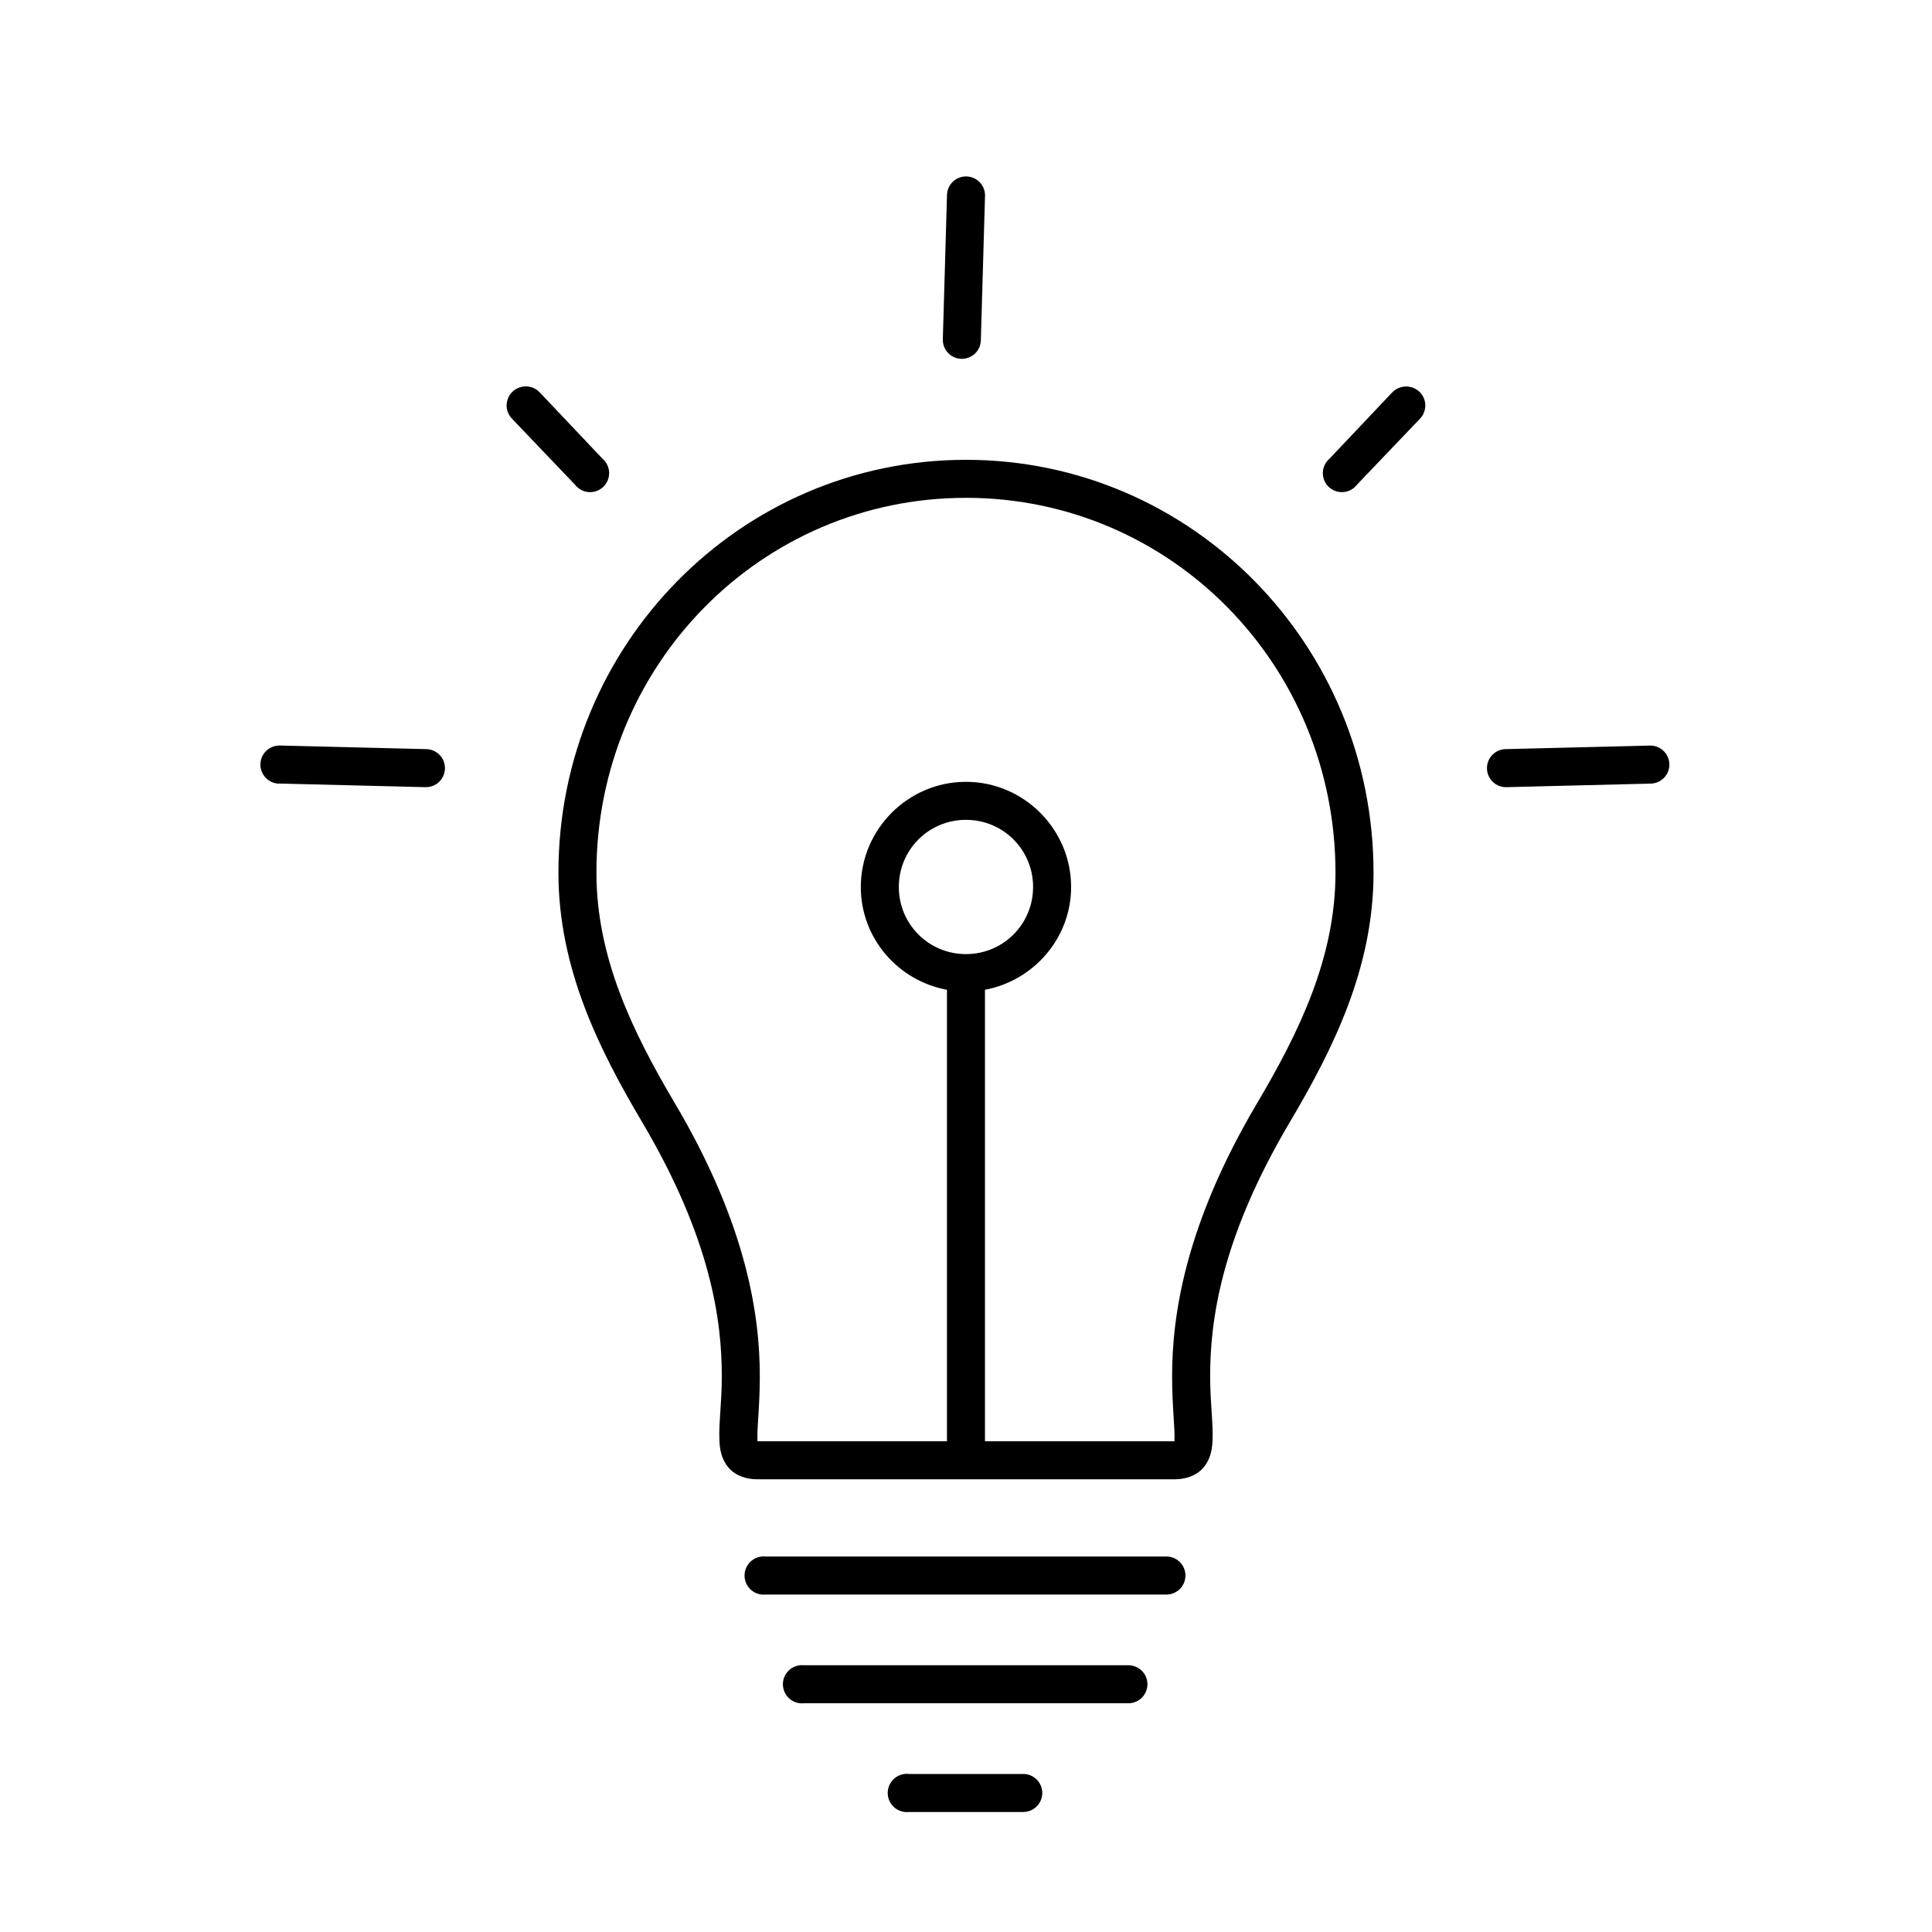<?xml version="1.0" encoding="UTF-8"?>
<!-- Uploaded to: ICON Repo, www.svgrepo.com, Generator: ICON Repo Mixer Tools -->
<svg fill="#000000" width="800px" height="800px" version="1.1" viewBox="144 144 512 512" xmlns="http://www.w3.org/2000/svg">
 <path d="m400 190.76c-2.785 0-5.039 2.254-5.039 5.035l-1.102 38.102c-0.043 1.336 0.449 2.637 1.363 3.609 0.914 0.977 2.18 1.547 3.516 1.59 1.336 0.039 2.637-0.449 3.609-1.367 0.977-0.914 1.547-2.18 1.586-3.516l1.102-38.102c0.09-1.391-0.402-2.754-1.359-3.769-0.953-1.012-2.285-1.586-3.676-1.582zm-117.61 55.73c-1.84 0.336-3.34 1.664-3.902 3.445s-0.09 3.731 1.227 5.059l16.688 17.477c0.875 1.129 2.188 1.836 3.609 1.941 1.426 0.105 2.828-0.398 3.859-1.383 1.031-0.988 1.598-2.367 1.555-3.793-0.043-1.43-0.691-2.769-1.781-3.695l-16.531-17.473c-1.188-1.32-2.981-1.922-4.723-1.578zm233.48 0c-1.148 0.168-2.207 0.723-2.992 1.578l-16.531 17.473c-1.09 0.926-1.734 2.266-1.777 3.695-0.043 1.426 0.52 2.805 1.551 3.793 1.031 0.984 2.434 1.488 3.859 1.383 1.426-0.105 2.734-0.812 3.609-1.941l16.688-17.477c1.527-1.555 1.883-3.914 0.879-5.848-1.004-1.934-3.137-3.004-5.285-2.656zm-115.88 19.367c-59.844 0-108 49.102-108 109.42 0 25.395 10.824 46.902 22.199 66.125 18.449 31.18 21.102 52.988 21.094 67.383-0.004 7.199-0.848 12.441-0.629 17.004 0.109 2.281 0.473 4.805 2.363 7.086 1.887 2.277 4.926 3.148 7.555 3.148h110.84c2.629 0 5.668-0.871 7.559-3.148 1.887-2.281 2.25-4.805 2.359-7.086 0.219-4.562-0.625-9.805-0.629-17.004-0.008-14.395 2.644-36.203 21.098-67.383 11.371-19.223 22.199-40.73 22.199-66.125 0-60.32-48.164-109.42-108-109.42zm0 10.074c54.344 0 97.926 44.367 97.926 99.348 0 22.547-9.68 42.328-20.781 61.086-19.305 32.621-22.523 56.727-22.516 72.422 0.004 7.848 0.762 13.797 0.633 16.531-0.039 0.781 0.023 0.516 0 0.629h-50.227v-119.65c12.93-2.418 22.832-13.707 22.832-27.238 0-15.273-12.516-27.867-27.867-27.867-15.355 0-27.867 12.594-27.867 27.867 0 13.574 9.863 24.871 22.828 27.238v119.65h-50.223c-0.023-0.113 0.035 0.152 0-0.629-0.133-2.734 0.625-8.684 0.629-16.531 0.008-15.695-3.211-39.801-22.516-72.422-11.102-18.758-20.781-38.539-20.781-61.086 0-54.98 43.582-99.348 97.93-99.348zm-182.32 65.656c-2.785 0.215-4.863 2.648-4.644 5.43 0.215 2.781 2.648 4.863 5.43 4.644l38.258 0.945c1.336 0.043 2.637-0.449 3.609-1.363 0.977-0.918 1.547-2.18 1.59-3.519 0.039-1.336-0.449-2.633-1.367-3.606-0.914-0.977-2.18-1.547-3.516-1.59l-38.258-0.941c-0.367-0.043-0.738-0.043-1.102 0zm363.53 0-38.258 0.941c-1.336 0.043-2.602 0.613-3.516 1.59-0.914 0.973-1.406 2.269-1.363 3.606 0.039 1.34 0.609 2.602 1.586 3.519 0.973 0.914 2.273 1.406 3.609 1.363l38.258-0.945c1.336-0.043 2.602-0.613 3.516-1.586 0.918-0.977 1.41-2.273 1.367-3.609-0.043-1.336-0.613-2.602-1.59-3.516-0.973-0.918-2.269-1.406-3.609-1.363zm-181.21 19.68c9.895 0 17.789 7.945 17.789 17.789s-7.894 17.793-17.789 17.793-17.793-7.949-17.793-17.793 7.898-17.789 17.793-17.789zm-54.16 195.23c-1.336 0.145-2.562 0.816-3.402 1.863-0.844 1.047-1.234 2.387-1.086 3.723 0.145 1.34 0.816 2.562 1.863 3.402 1.051 0.844 2.391 1.234 3.727 1.086h106.11c1.352 0.02 2.648-0.504 3.609-1.449 0.961-0.949 1.5-2.238 1.5-3.59 0-1.348-0.539-2.641-1.5-3.586-0.961-0.949-2.258-1.469-3.609-1.449h-106.11c-0.367-0.043-0.734-0.043-1.102 0zm10.234 28.809c-2.785 0.262-4.828 2.731-4.566 5.512 0.262 2.781 2.727 4.828 5.508 4.566h85.965c1.348 0.02 2.648-0.504 3.609-1.449 0.961-0.949 1.5-2.242 1.5-3.59s-0.539-2.641-1.5-3.586c-0.961-0.949-2.262-1.473-3.609-1.453h-85.965c-0.312-0.027-0.629-0.027-0.941 0zm27.707 28.812c-1.336 0.145-2.559 0.816-3.402 1.867-0.84 1.047-1.23 2.387-1.086 3.723 0.148 1.336 0.816 2.559 1.867 3.402 1.047 0.84 2.387 1.23 3.723 1.086h30.23c1.348 0.016 2.648-0.504 3.609-1.453 0.961-0.945 1.5-2.238 1.5-3.586s-0.539-2.641-1.5-3.59c-0.961-0.945-2.262-1.469-3.609-1.449h-30.23c-0.363-0.039-0.734-0.039-1.102 0z"/>
</svg>